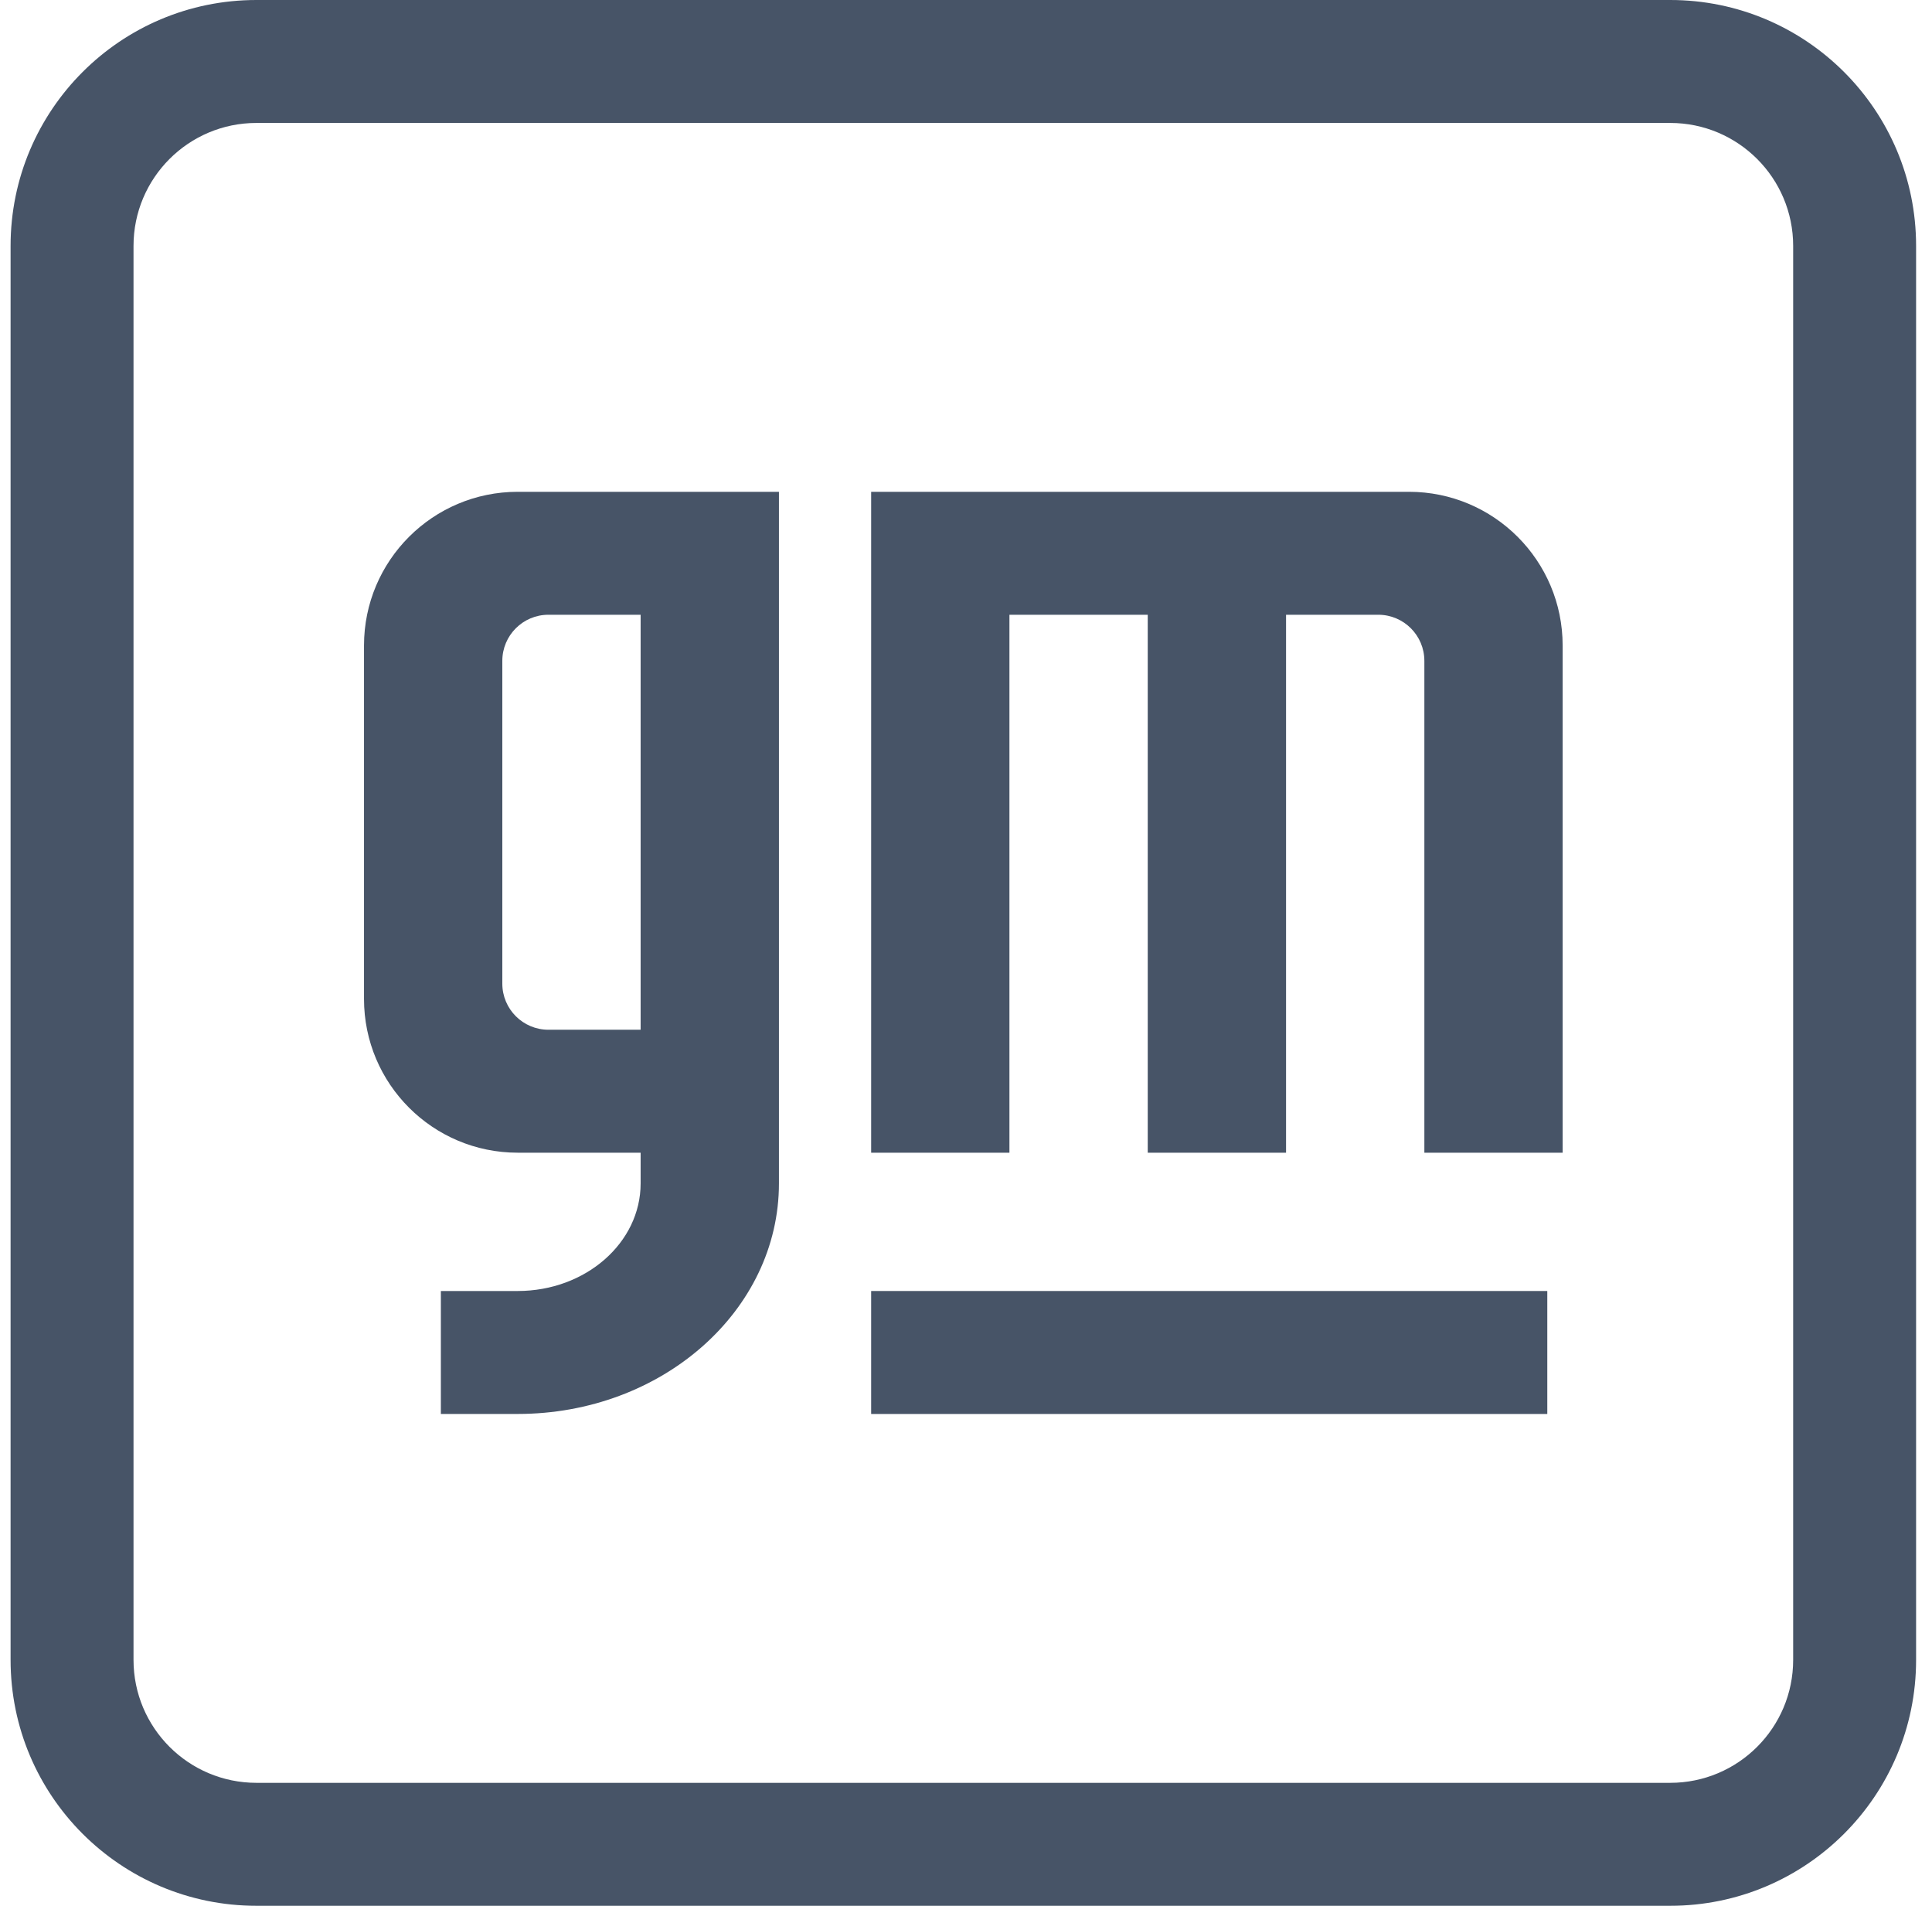 <svg width="73" height="72" viewBox="0 0 73 72" fill="none" xmlns="http://www.w3.org/2000/svg">
<g clip-path="url(#clip0_390_12492)">
<path d="M9.69 0C4.559 0 0.4 4.159 0.4 9.29V62.709C0.4 67.84 4.559 71.999 9.69 71.999H63.109C68.24 71.999 72.399 67.84 72.399 62.709V9.29C72.399 4.159 68.24 0 63.109 0H9.69ZM9.69 4.645H63.109C65.674 4.645 67.754 6.725 67.754 9.29V62.709C67.754 65.275 65.674 67.354 63.109 67.354H9.69C7.125 67.354 5.045 65.275 5.045 62.709V9.29C5.045 6.725 7.125 4.645 9.69 4.645Z" fill="#475467"/>
<path d="M32.916 48.773V53.419H58.464V48.773H32.916Z" fill="#475467"/>
<path d="M32.916 18.58V43.548H38.141V23.225H43.367V43.548H48.593V23.225H52.077C53.039 23.225 53.819 24.005 53.819 24.967V43.548H59.044V24.387C59.044 21.18 56.445 18.58 53.238 18.58H32.916Z" fill="#475467"/>
<path d="M19.561 18.58C16.354 18.58 13.754 21.18 13.754 24.387V37.741C13.754 40.948 16.354 43.548 19.561 43.548H24.206V44.709C24.206 46.954 22.126 48.773 19.561 48.773H16.658V53.418H19.561C25.012 53.418 29.432 49.519 29.432 44.709V18.58H19.561ZM20.722 23.225H24.206V38.903H20.722C19.76 38.903 18.98 38.123 18.98 37.16V24.967C18.98 24.005 19.76 23.225 20.722 23.225Z" fill="#475467"/>
</g>
<defs>
<clipPath id="clip0_390_12492">
<rect width="72" height="72" fill="white" transform="translate(0.4)"/>
</clipPath>
</defs>
</svg>

